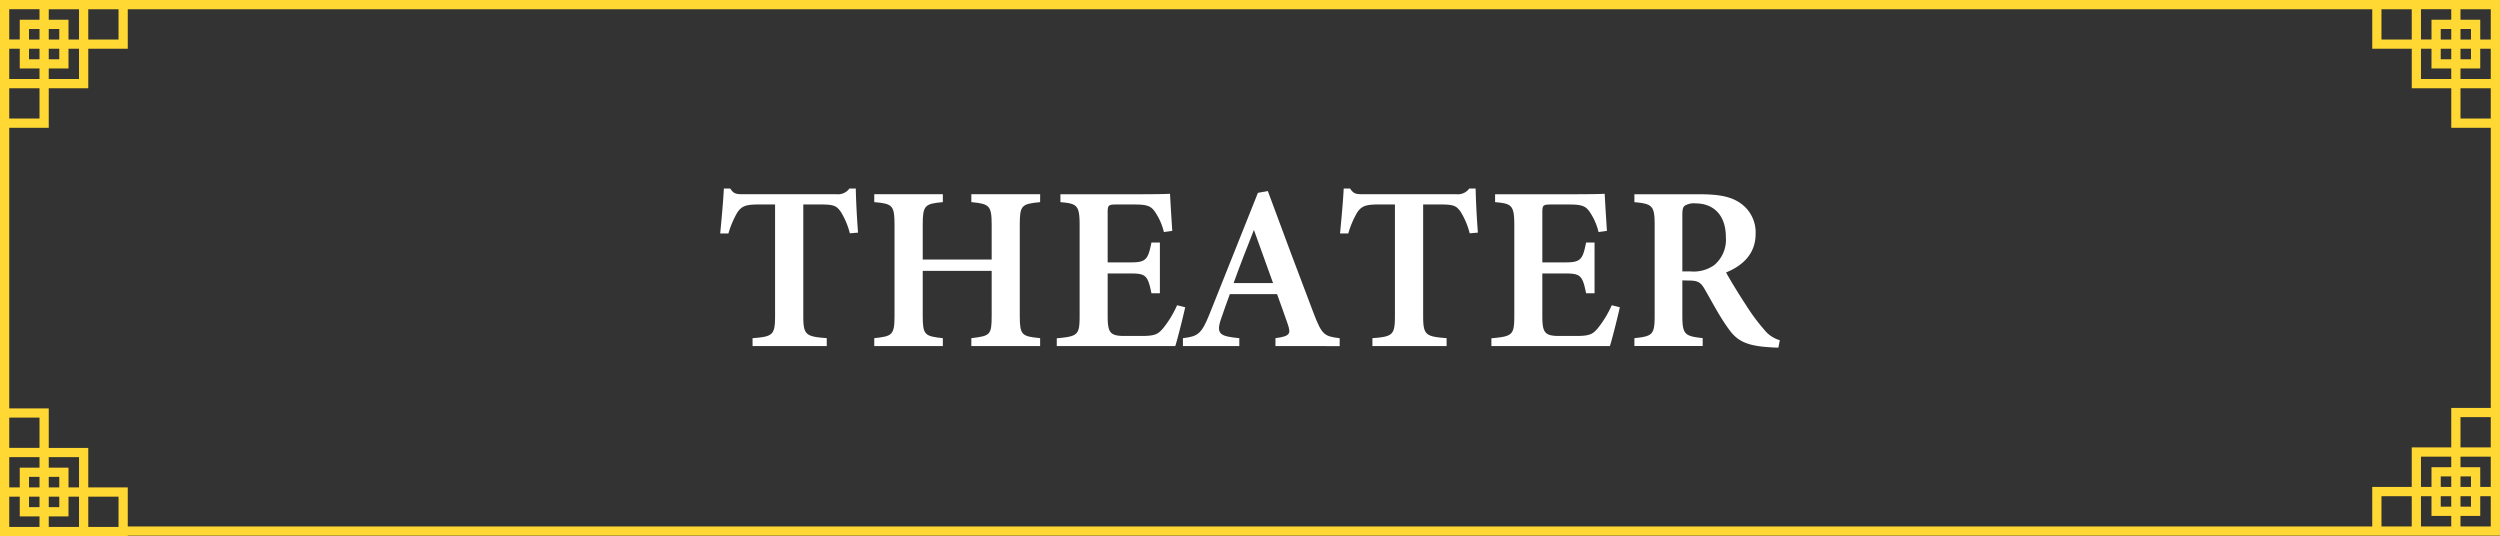 <svg xmlns="http://www.w3.org/2000/svg" viewBox="0 0 273.393 58.634"><rect x="0" y="0" width="273.393" height="58.634" fill="#333333" stroke="none"/><defs><style>.a{fill:none;}.b{fill:#ffd833;}.c{fill:#fff;}</style></defs><rect class="a" x="0.505" y="0.532" width="272.382" height="57.57"/><path class="b" d="M1376.449,674.218H1107.377v58.633h13.973V732.8h259.419V674.218Zm0,1.01h3.31v3.31h-1.15v-2.16h-2.16Zm0,2.161h1.149v1.149h-1.149Zm0,2.16h1.149v1.15h-1.149Zm0,2.16h2.16v-2.16h1.15v3.31h-3.31Zm0,2.161h3.31v3.31h-3.31Zm-4.321-8.642h3.31v1.15h-2.16v2.16h-1.15Zm2.16,3.31v-1.149h1.15v1.149Zm1.15,1.011v1.15h-1.15v-1.15Zm-3.31,0h1.15v2.16h2.16v1.15h-3.31Zm-4.321-4.321h3.31v3.31h-3.31Zm-250.778,0h3.31v3.31h-3.31Zm-4.321,0h3.31v3.31h-1.15v-2.16h-2.16Zm0,2.161h1.15v1.149h-1.15Zm0,2.16h1.15v1.15h-1.15Zm0,2.16h2.16v-2.16h1.15v3.31h-3.31Zm-4.321-6.481h3.31v1.15h-2.16v2.16h-1.15Zm2.161,3.31v-1.149h1.149v1.149Zm1.149,1.011v1.15h-1.149v-1.15Zm-3.31,0h1.15v2.16h2.16v1.15h-3.31Zm0,4.321h3.31v3.31h-3.31Zm3.31,47.971h-3.31v-3.31h1.15v2.16h2.16Zm0-2.161h-1.149v-1.149h1.149Zm0-2.16h-1.149v-1.15h1.149Zm0-2.16h-2.16v2.16h-1.15v-3.31h3.31Zm0-2.161h-3.31v-3.31h3.31Zm4.321,8.642h-3.31v-1.15h2.16v-2.16h1.15Zm-2.16-3.31v1.149h-1.15v-1.149Zm-1.15-1.011v-1.15h1.15v1.15Zm3.31,0h-1.15v-2.16h-2.16v-1.15h3.31Zm4.321,4.321h-3.31v-3.31h3.31Zm250.778-.053h-3.31v-3.31h3.31Zm4.321,0h-3.31v-3.31h1.15v2.16h2.16Zm0-2.161h-1.15v-1.149h1.15Zm0-2.16h-1.15v-1.15h1.15Zm0-2.16h-2.16v2.16h-1.15v-3.31h3.31Zm4.321,6.481h-3.31v-1.15h2.16v-2.16h1.15Zm-2.161-3.31v1.149h-1.149v-1.149Zm-1.149-1.011v-1.15h1.149v1.15Zm3.31,0h-1.15v-2.16h-2.16v-1.15h3.31Zm0-4.321h-3.31v-3.31h3.31Zm0-4.32h-4.321v4.32h-4.321v4.321h-4.32v4.321H1121.35V727.52h-4.321V723.2h-4.321v-4.321h-4.321V688.191h4.321V683.87h4.321v-4.321h4.321v-4.321H1366.8v4.321h4.32v4.321h4.321v4.321h4.321Z" transform="translate(-1107.377 -674.218)"/><path class="c" d="M1200.315,699.733a8.347,8.347,0,0,0-1-2.369c-.441-.59-.664-.785-2.135-.785h-1.957v12.158c0,2.092.238,2.289,2.565,2.459v.865h-8.113V711.2c2.242-.17,2.462-.359,2.462-2.459V696.579h-1.826c-1.421,0-1.83.2-2.3.87a10.149,10.149,0,0,0-.976,2.3h-.9c.17-1.757.34-3.616.4-4.913h.7c.383.6.681.621,1.429.621h10.181a1.537,1.537,0,0,0,1.419-.621h.7c.016,1.117.118,3.222.246,4.82Z" transform="translate(-1107.377 -674.218)"/><path class="c" d="M1221.122,696.322c-2.037.2-2.225.349-2.225,2.478v9.944c0,2.129.213,2.256,2.225,2.452v.865H1213.6V711.2c2.053-.255,2.224-.323,2.224-2.452v-4.909h-7.54v4.909c0,2.12.221,2.23,2.2,2.452v.865h-7.5V711.2c1.953-.213,2.216-.323,2.216-2.452V698.8c0-2.129-.229-2.307-2.216-2.478v-.864h7.5v.864c-1.977.179-2.2.358-2.2,2.478v3.8h7.54v-3.8c0-2.12-.265-2.282-2.224-2.478v-.864h7.526Z" transform="translate(-1107.377 -674.218)"/><path class="c" d="M1236.986,707.817c-.137.681-.843,3.511-1.082,4.244h-12.962v-.849c2.343-.211,2.5-.375,2.5-2.5v-9.874c0-2.208-.3-2.352-2.1-2.514v-.864h8.132c2.583,0,3.513-.026,3.853-.052.025.523.144,2.555.247,4.058l-.916.128a6.76,6.76,0,0,0-.983-2.224c-.441-.627-.863-.789-2.246-.789h-1.928c-.909,0-.993.06-.993.883v5.446h2.62c1.6,0,1.811-.383,2.167-2.17h.924v5.545h-.924c-.382-1.872-.586-2.161-2.193-2.161h-2.594v4.634c0,1.772.23,2.174,1.706,2.2h2.01c1.476,0,1.815-.2,2.376-.877a11.2,11.2,0,0,0,1.5-2.483Z" transform="translate(-1107.377 -674.218)"/><path class="c" d="M1246.857,712.061V711.2c1.627-.221,1.7-.492,1.341-1.546-.282-.847-.727-2.041-1.164-3.269h-5.168c-.326.917-.692,1.9-.983,2.778-.546,1.628-.023,1.832,2.022,2.037v.865h-6.166V711.2c1.609-.2,2.019-.416,2.9-2.615l5.3-13.278,1.083-.2c1.626,4.418,3.372,9.063,5.015,13.382.9,2.322,1.13,2.51,2.844,2.714v.865Zm-2.355-12.7c-.768,1.964-1.536,3.891-2.22,5.809h4.312Z" transform="translate(-1107.377 -674.218)"/><path class="c" d="M1268.1,699.733a8.347,8.347,0,0,0-1-2.369c-.441-.59-.664-.785-2.134-.785h-1.957v12.158c0,2.092.237,2.289,2.564,2.459v.865h-8.113V711.2c2.242-.17,2.463-.359,2.463-2.459V696.579h-1.826c-1.421,0-1.831.2-2.3.87a10.1,10.1,0,0,0-.977,2.3h-.9c.17-1.757.34-3.616.4-4.913h.7c.383.6.681.621,1.429.621h10.182a1.536,1.536,0,0,0,1.418-.621h.7c.016,1.117.118,3.222.246,4.82Z" transform="translate(-1107.377 -674.218)"/><path class="c" d="M1284.515,707.817c-.136.681-.842,3.511-1.082,4.244h-12.962v-.849c2.343-.211,2.505-.375,2.505-2.5v-9.874c0-2.208-.3-2.352-2.1-2.514v-.864h8.132c2.583,0,3.512-.026,3.852-.052.025.523.145,2.555.247,4.058l-.916.128a6.74,6.74,0,0,0-.982-2.224c-.442-.627-.864-.789-2.246-.789h-1.929c-.908,0-.992.06-.992.883v5.446h2.619c1.6,0,1.811-.383,2.167-2.17h.925v5.545h-.925c-.382-1.872-.586-2.161-2.193-2.161h-2.593v4.634c0,1.772.229,2.174,1.706,2.2h2.01c1.475,0,1.814-.2,2.375-.877a11.237,11.237,0,0,0,1.5-2.483Z" transform="translate(-1107.377 -674.218)"/><path class="c" d="M1301.855,712.232c-.216,0-.513-.009-.829-.034-2.762-.145-3.724-.763-4.615-2.015-1-1.369-1.8-2.945-2.649-4.4-.428-.735-.777-.887-1.764-.887l-.645-.017v3.828c0,2.1.264,2.265,2.225,2.486v.865h-7.468V711.2c2-.213,2.216-.382,2.216-2.486v-9.927c0-2.072-.265-2.281-2.216-2.461v-.864h7.1c2.13,0,3.415.246,4.435.934a3.872,3.872,0,0,1,1.721,3.389c0,2.246-1.472,3.51-3.229,4.227.41.776,1.442,2.453,2.209,3.619a21.278,21.278,0,0,0,1.967,2.648,3.339,3.339,0,0,0,1.7,1.143Zm-9.625-8.335a3.882,3.882,0,0,0,2.611-.69,3.614,3.614,0,0,0,1.272-3.043c0-2.717-1.647-3.7-3.266-3.7a1.925,1.925,0,0,0-1.238.255c-.2.162-.256.451-.256,1.015V703.9Z" transform="translate(-1107.377 -674.218)"/></svg>